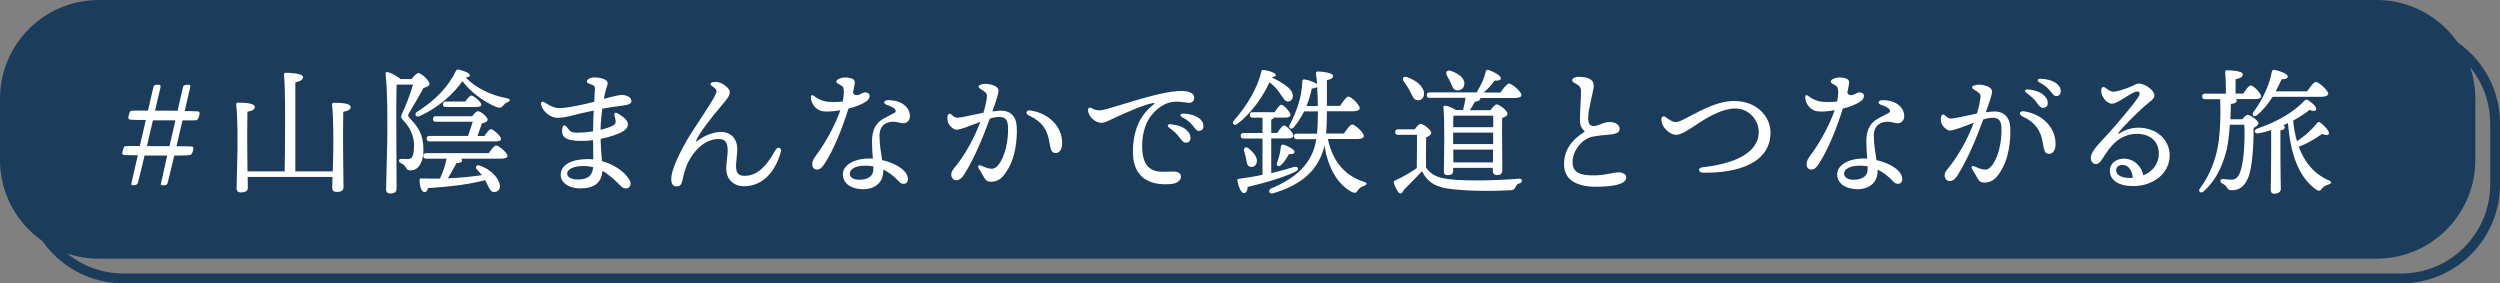 <?xml version="1.0" encoding="UTF-8"?><svg id="_レイヤー_2" xmlns="http://www.w3.org/2000/svg" viewBox="0 0 300 34"><rect x="0" y="0" width="300" height="34" fill="#808080" stroke="none"/><defs><style>.cls-1{fill:#fff;}.cls-2{fill:#1b3c5b;}</style></defs><g><path class="cls-2" d="M288.15,34H14.81c-6.53,0-11.85-5.31-11.85-11.84v-7.36C2.96,8.27,8.28,2.96,14.81,2.96H288.15c6.53,0,11.85,5.31,11.85,11.84v7.36c0,6.53-5.31,11.84-11.85,11.84ZM14.81,4.14c-5.88,0-10.67,4.78-10.67,10.66v7.36c0,5.88,4.78,10.66,10.67,10.66H288.15c5.88,0,10.67-4.78,10.67-10.66v-7.36c0-5.88-4.78-10.66-10.67-10.66H14.81Z"/><path class="cls-2" d="M11.85,.59H285.19c6.22,0,11.26,5.04,11.26,11.25v7.36c0,6.21-5.04,11.25-11.26,11.25H11.85C5.63,30.45,.59,25.41,.59,19.2v-7.36C.59,5.63,5.63,.59,11.85,.59Z"/><path class="cls-2" d="M285.19,31.04H11.85C5.31,31.04,0,25.73,0,19.2v-7.36C0,5.31,5.31,0,11.85,0H285.19c6.53,0,11.85,5.31,11.85,11.84v7.36c0,6.53-5.31,11.84-11.85,11.84ZM11.85,1.18C5.97,1.18,1.18,5.96,1.18,11.84v7.36c0,5.88,4.78,10.66,10.67,10.66H285.19c5.88,0,10.67-4.78,10.67-10.66v-7.36c0-5.88-4.79-10.66-10.67-10.66H11.85Z"/></g><g><path class="cls-1" d="M22.16,13.32c.9,.02,1.41,.03,1.59,.05,.15,.02,.2,.03,.2,.21,0,.3-.18,.75-.33,.84-.1,.03-.79,.03-1.72,.03l-.72,3.1c1.1,0,1.75,.02,1.87,.03,.13,.02,.16,.13,.16,.23,0,.25-.18,.75-.38,.79-.31,.05-1,.07-1.92,.07-.31,1.31-.59,2.49-.79,3.26-.05,.26-.21,.31-.59,.31-.21,0-.28-.07-.21-.25,.11-.49,.39-1.71,.75-3.33h-2.72c-.28,1.21-.56,2.35-.8,3.26-.03,.18-.2,.31-.57,.31-.21,0-.26-.08-.21-.25,.13-.54,.41-1.77,.77-3.35-.75,0-1.31,0-1.49-.02-.26-.02-.38-.03-.38-.21,0-.25,.21-.84,.31-.85,.18-.03,.77-.03,1.8-.03l.72-3.12c-.87,0-1.53-.02-1.72-.03-.26-.02-.38-.05-.38-.23,0-.23,.16-.8,.31-.85,.2-.02,.85-.02,2.05-.02,.23-.98,.44-1.97,.67-2.9,.03-.16,.28-.21,.54-.21,.28,0,.34,.11,.28,.36-.15,.61-.38,1.59-.64,2.76h1.17c.57,0,1.08,0,1.53,.02l.66-2.9c.05-.18,.33-.23,.61-.23s.28,.13,.23,.36l-.64,2.79h-.01Zm-1.12,1.12h-2.69c-.23,.98-.48,2.05-.72,3.1h2.71l.71-3.1h-.01Z"/><path class="cls-1" d="M39.93,20.59c.03-1.08,.07-2.28,.07-2.79,0-.54,.03-3.99-.16-5.22-.02-.16,.07-.25,.21-.25,.97,0,2.03,.08,2.03,.52,0,.3-.36,.48-.89,.57-.03,.82-.02,3.71-.02,4.2,0,.85,.05,4.35,.05,4.87,0,.38-.29,.54-.84,.54-.33,0-.51-.16-.51-.49,0-.2,.02-.69,.03-1.31h-10.18l.02,1.3c0,.38-.29,.56-.84,.56-.33,0-.51-.18-.51-.48,0-.59,.11-3.87,.11-4.79,0-.56,.03-3.99-.16-5.25-.02-.16,.07-.25,.21-.25,.97,0,2.03,.08,2.03,.52,0,.3-.36,.48-.89,.57-.03,.82-.02,3.72-.02,4.22s.02,1.79,.03,2.94h4.46c.05-2.44,.12-10.08-.08-11.59-.02-.16,.08-.25,.25-.25,.29,0,2.03,.05,2.03,.51,0,.38-.38,.52-.92,.64v10.69h4.47l.03,.02Z"/><path class="cls-1" d="M49.39,9.49c.29-.38,.62-.72,.84-.72,.3,0,1.31,.89,1.31,1.31,0,.23-.28,.34-.72,.48-.56,1.07-1.39,2.38-1.77,3.08-.12,.21-.1,.3,.07,.48,1.08,1.15,1.69,1.98,1.69,3.87,0,1.31-.48,2.46-1.57,2.46-.28,0-.39-.11-.51-.31-.16-.3-.33-.43-.59-.54-.39-.15-.33-.54,0-.54,.16,0,.51,.03,.82,.03,.56,0,.72-.51,.72-1.71,0-.85-.31-1.92-1.3-2.95-.29-.3-.31-.43-.1-.87,.39-.77,1.03-2.48,1.28-3.41h-1.97c-.03,1.18-.05,4.17-.03,5.53,0,1.53,.03,6.27,.03,6.95,0,.38-.23,.59-.75,.59-.33,0-.51-.18-.51-.49,0-.57,.15-5.48,.15-6.74,0-1.66,.03-5.05-.21-7.09-.03-.18,.07-.3,.26-.25,.41,.1,1.2,.52,1.54,.84h1.32Zm11.52,2.77c-.26,.1-.36,.21-.54,.43-.23,.26-.41,.3-.87,.13-1.62-.71-3.08-1.84-4-3.08-1.12,1.57-2.89,3.18-5.16,4.2-.48,.18-.67-.3-.26-.54,1.99-1.25,3.68-2.89,4.62-4.87,.07-.15,.16-.21,.31-.18,.69,.13,1.38,.44,1.38,.69,0,.16-.21,.23-.51,.26,1.23,1.26,3.05,2.15,4.96,2.49,.44,.1,.43,.33,.07,.48h0Zm-2.26,6.12c.3-.44,.67-.92,.89-.92,.3,0,1.36,.89,1.36,1.25,0,.21-.25,.33-.82,.33h-4.75c.08,.07,.13,.15,.13,.23,0,.21-.36,.3-.69,.31-.26,.49-.64,1.21-1.03,1.82,1.58-.07,2.92-.21,4.08-.38-.2-.26-.41-.49-.64-.74-.18-.2,0-.54,.34-.43,1.69,.59,2.4,1.76,2.46,2.39,.05,.48-.21,.75-.61,.8-.31,.03-.48-.11-.66-.44-.15-.25-.28-.61-.49-.98-1.66,.44-3.91,.77-6.85,.95-.1,.33-.23,.51-.48,.48-.31-.05-.54-.67-.54-1.46,0-.13,.07-.2,.21-.18,.79,.02,1.53,.03,2.23,.02,.38-.79,.64-1.59,.8-2.39h-2.44c-.21,0-.36-.07-.36-.33s.15-.33,.36-.33h7.5Zm-2.49-2.05l.57-1.72h-4.41c-.21,0-.36-.07-.36-.33s.15-.33,.36-.33h4.34c.23-.3,.51-.61,.69-.61,.33,0,1.17,.69,1.17,1.03,0,.23-.36,.36-.69,.44l-.53,1.51h.82c.28-.41,.61-.82,.8-.82,.26,0,1.2,.84,1.2,1.16,.02,.21-.23,.31-.71,.31h-7.85c-.21,0-.36-.07-.36-.33s.15-.33,.36-.33h4.59v.02Zm-2.65-3.49c-.21,0-.36-.07-.36-.33s.15-.33,.36-.33h2.33c.25-.36,.56-.72,.72-.72,.26,0,1.2,.77,1.2,1.08,.02,.21-.23,.3-.71,.3h-3.55Z"/><path class="cls-1" d="M72.8,10.43c-.08,.26-.21,.76-.34,1.44,.99-.27,1.77-.49,2.24-.47,.72,.03,1.09,.4,1.07,.76-.01,.41-.72,.47-1.48,.57h0c-.64,.08-1.34,.19-2.02,.32-.1,.75-.18,1.6-.21,2.53,.72-.17,1.27-.38,1.56-.55,.21-.13,.29-.31,.26-.52-.03-.23-.11-.51-.16-.74-.05-.21,.15-.31,.38-.18,.59,.34,1.25,.85,1.25,1.3s-.33,.74-.79,.98c-.4,.22-1.33,.56-2.49,.8,.02,.93,.1,1.92,.16,2.66,1.41,.39,2.73,1.24,3.32,2.29,.23,.42,.09,.78-.14,.91-.26,.15-.62,.08-.89-.18-.68-.68-1.38-1.38-2.24-1.85-.08,1.5-1.06,2.11-2.67,2.11-1.41,0-2.33-.75-2.33-1.6,0-1.28,1.38-1.92,3.26-1.92,.21,0,.43,.01,.65,.04,0-.65-.02-1.59-.02-2.31-.45,.06-.93,.09-1.41,.09-1.76,0-2.32-.41-2.31-1.18,.01-.73,.29-.91,.65-.38h0c.26,.38,.45,.57,1.09,.57,.71,0,1.38-.06,1.98-.15,0-.82,.04-1.7,.07-2.5-1.13,.23-2.11,.46-2.57,.59-.55,.15-1.39,.3-1.83,.28-.79-.03-1.71-.73-1.91-1.59-.07-.3,.15-.45,.44-.26,.43,.28,1.03,.66,1.63,.68,.93,.03,2.74-.36,4.31-.75,.04-.81,.07-1.41,.08-1.57,0-.45-.3-.44-.8-.65-.2-.08-.22-.28-.09-.42,.22-.22,.55-.29,.91-.29s.95,.11,1.22,.28c.33,.2,.35,.38,.18,.91h0v-.05Zm-3.53,11.11c.98,0,1.8-.22,1.91-1.48-.36-.09-.74-.14-1.16-.14-1.09,0-1.96,.34-1.96,.92,0,.47,.61,.7,1.21,.7Z"/><path class="cls-1" d="M93.1,17.96c.22-.4,.73-.24,.61,.22-.78,2.89-2.55,4.17-4.42,4.17-1.18,0-2.01-.72-2.12-1.81-.09-.9,.19-1.86,.15-2.64-.05-.99-.4-1.22-1.17-1.22s-2.28,.46-3.46,2.57c-.47,.86-.66,1.76-.81,2.43-.12,.51-.29,.69-.69,.69-.43,0-.64-.3-.64-.89,0-1.53,1.88-4.71,2.5-5.66,2.12-3.24,2.93-4.44,2.93-4.89,0-.21-.22-.39-.6-.65-.21-.14-.13-.35,.1-.4,.49-.12,.94-.01,1.31,.23,.42,.27,.78,.61,.78,.96,0,.44-.33,.82-.93,1.53-1.28,1.5-2.7,3.33-3.07,4.21-.07,.16-.05,.22,.11,.1,.75-.55,1.78-1.08,2.89-1.08,.77,0,1.83,.48,1.9,1.95,.03,.65-.2,1.77-.13,2.46,.06,.54,.32,.86,.97,.86,1.38,0,2.49-.82,3.77-3.13h.01Z"/><path class="cls-1" d="M98.03,20.34c-.31,0-.56-.21-.56-.62,0-.36,.15-.67,.42-1.02,1.09-1.43,2.34-3.69,2.95-5.47-.72,.12-1.49,.2-2.06,.13-.54-.06-1.09-.47-1.35-1.09-.08-.2-.12-.4-.12-.63s.14-.3,.35-.13c.54,.42,1.07,.61,1.52,.68,.56,.08,1.38,.06,1.95,0,.14-.67,.16-1.23,.11-1.48-.07-.41-.25-.41-.74-.71-.18-.11-.19-.31,0-.44,.24-.16,.56-.26,.87-.26,.28,0,.65,.02,.95,.17,.2,.1,.28,.27,.25,.54-.02,.18-.09,.58-.21,1.08,.09,.29,.25,.33,.5,.33,.29,0,.62-.33,.96-.33,.3,0,.53,.13,.53,.41,0,.33-.16,.5-.47,.71-.48,.32-1.16,.6-2.06,.82-.73,2.3-1.71,4.84-2.88,6.63-.3,.47-.57,.69-.91,.69h0Zm9.84,1.43c-.61-.64-1.22-1.11-1.88-1.42v.21c0,1.45-1.17,2.15-2.36,2.15-1.5,0-2.49-.71-2.49-1.79s1.32-1.9,3.17-1.9c.14,0,.29,0,.43,.02-.05-.69-.1-1.43-.1-2.05,0-1.24,.36-2.07,1.14-2.6,.34-.23,1.45-.78,1.59-.87,.13-.08,.15-.21,.06-.36-.17-.29-.67-.46-1.05-.59-.42-.15-.35-.53,.17-.55,.38-.02,.98,.07,1.37,.23,.83,.35,1.27,.99,1.27,1.7,0,.49-.35,.84-.8,.84-.41,0-.98-.3-1.69-.13-.77,.18-1.16,.76-1.16,1.61,0,1.12,.19,2.09,.32,2.94,1.62,.37,3.09,1.25,3.09,2.28,0,.35-.2,.57-.52,.57-.2,0-.39-.1-.56-.28h0Zm-4.78-.2c1.11,0,1.71-.47,1.71-1.25v-.36c-.31-.06-.64-.08-.98-.08-1.15,0-1.85,.4-1.85,.98,0,.4,.43,.71,1.13,.71h-.01Z"/><path class="cls-1" d="M118.43,11.49c0-.38-.28-.48-.85-.87-.21-.15-.19-.35,.04-.44,.28-.11,.61-.14,.94-.1,.73,.1,1.23,.39,1.26,.74,.03,.38-.28,1.26-.74,2.55,.3-.04,.57-.07,.82-.09,1.29-.07,2.04,.6,2.11,1.93,.09,1.66-.25,3.61-.88,4.77-.6,1.11-1.15,1.83-2.21,1.83-.45,0-.64-.15-.93-.69-.17-.31-.34-.6-.55-.93-.16-.25,.01-.46,.29-.32,.29,.14,.69,.3,1.03,.36,.38,.07,.65-.01,.94-.33,.93-1.02,1.34-3.13,1.26-4.73-.05-.87-.37-1.17-1.21-1.13-.27,.01-.6,.09-.97,.19-.79,2.18-1.84,4.74-3.1,6.74-.27,.43-.58,.66-.94,.66-.32,0-.59-.31-.59-.66,0-.42,.22-.62,.55-1.04,1.28-1.62,2.26-3.5,2.94-5.3-1.13,.42-2.29,.91-2.85,.94-.32,.02-.85-.44-1.01-.85-.11-.27-.12-.64-.05-.88h0c.06-.2,.26-.26,.4-.13,.27,.24,.46,.44,.81,.42,.49-.03,1.8-.35,3.07-.6,.3-.96,.43-1.74,.43-2.07h0v.03Zm5.07,2.39c-.53-.24-.35-.69,.11-.63,2.31,.33,3.85,2,3.85,3.9,0,.71-.28,1.21-.76,1.21s-.6-.25-.77-1.29c-.25-1.57-.95-2.51-2.42-3.19h0Z"/><path class="cls-1" d="M141.26,10.93c1.32-.09,2.05,.2,2.04,.8,0,.38-.24,.61-.58,.61-.24,0-1.04-.14-1.52-.14-.77,0-1.41,.22-2.11,.74-.82,.6-1.97,1.85-2.03,4.43-.08,3.61,2.1,3.25,3.33,3.22,.57-.02,1.29-.03,1.32,.58,.02,.45-.43,.83-1.08,.9-2.06,.22-4.89-.26-4.67-4.31,.15-2.73,1.13-4.13,2.5-5.26,.11-.09,.1-.17-.06-.14-1.02,.15-3.34,1.17-4.7,1.81-.65,.31-1.16,.58-1.52,.57-.71-.01-1.52-.64-1.62-1.5-.03-.28,.2-.41,.42-.27,.32,.2,.55,.26,1.06,.27,.27,0,1.26-.29,2.53-.68,2.09-.64,4.93-1.51,6.67-1.62h.01Zm-.94,4.41c-.32-.23-.21-.47,.19-.43,.8,.08,1.42,.31,1.82,.65,.39,.34,.54,.63,.53,1.05-.01,.32-.24,.52-.58,.51-.28,0-.46-.25-.83-.74-.27-.35-.6-.66-1.13-1.04Zm2.78-.3c-.3-.38-.66-.67-1.23-.97-.35-.19-.26-.44,.13-.44,.76,.02,1.42,.21,1.88,.55,.37,.28,.53,.57,.53,.99,0,.33-.22,.54-.54,.54-.29,0-.4-.21-.77-.68h0Z"/><path class="cls-1" d="M152.6,9.27c.67,.33,1.2,.64,1.59,.92,.51,.36,.82,.69,.93,1.1,.1,.44-.1,.82-.49,.89-.48,.07-.74-.61-1.16-1.15-.29-.43-.66-.79-1.13-1.15-.69,1.48-2.02,3.62-3.88,5-.33,.26-.69-.07-.41-.39,1.62-1.84,2.87-3.97,3.31-5.89,.03-.16,.12-.21,.26-.21,.64,.08,1.48,.34,1.48,.61,0,.15-.18,.23-.49,.25l-.02,.03h0Zm-.03,11.51c1-.25,1.85-.48,2.59-.71,.67-.21,.84,.28,.21,.57-1.33,.62-3.15,1.21-5.64,1.79-.05,.39-.16,.74-.43,.75-.34,0-.64-.62-.82-1.51-.02-.15,.05-.2,.18-.21,1.03-.13,1.99-.3,2.84-.48v-4.36h-2.26c-.21,0-.36-.07-.36-.33s.15-.33,.36-.33h2.26v-1.84h-1.16c-.21,0-.36-.07-.36-.33s.15-.33,.36-.33h2.62c.28-.44,.61-.89,.8-.89,.29,0,1.1,.9,1.1,1.21,0,.25-.31,.33-.59,.33h-1.41c-.03,.11-.15,.18-.31,.25v1.59h.72c.3-.44,.62-.9,.82-.9,.29,0,1.12,.9,1.12,1.23,0,.23-.31,.33-.61,.33h-2.05v4.17Zm-3.04-1.72c-.05-.3-.15-.62-.23-.94-.1-.34,.15-.59,.51-.33,.64,.51,1.18,1.16,.98,1.77-.11,.36-.43,.56-.8,.44-.36-.11-.38-.51-.46-.95h0Zm9.82-2.35c.57,2.64,2.05,4.4,4.31,5.1,.53,.15,.33,.38,.02,.49-.46,.18-.61,.34-.75,.56-.16,.25-.28,.38-.74,.16-1.8-.98-2.82-2.99-3.26-5.53-.67,2.9-2.72,4.69-6.18,5.71-.44,.13-.67-.39-.16-.61,2.67-1.13,4.88-2.77,5.37-5.89h-2.33c-.21,0-.36-.07-.36-.33s.15-.33,.36-.33h2.41c.08-.8,.11-1.69,.11-2.67h-1.66c-.31,.64-.72,1.28-1.23,1.9-.28,.33-.71,.13-.51-.28,.98-1.8,1.48-3.62,1.53-5.23-.02-.16,.07-.23,.26-.23,.51,.07,1.28,.34,1.51,.59-.03-.43-.07-.89-.13-1.26-.03-.21,.05-.28,.23-.28,.54,0,1.82,.16,1.82,.52,0,.23-.2,.41-.74,.52v3.08h1.58c.34-.52,.77-1.12,1-1.12,.34,0,1.36,1.02,1.36,1.39,0,.25-.34,.38-.77,.38h-3.17c0,1.02-.03,1.94-.1,2.67h2.15c.33-.51,.75-1.08,1-1.08,.33,0,1.38,.98,1.38,1.38,0,.23-.31,.36-.79,.36h-3.52v.03Zm-5.39,.64c.54,.13,1.36,.57,1.38,.85,.02,.23-.21,.31-.67,.3-.25,.44-.52,.9-.93,1.3-.33,.28-.62,.1-.49-.28,.23-.62,.39-1.25,.46-1.94,.02-.13,.12-.26,.26-.23h-.01Zm4.18-4.63c0-.43-.02-.89-.03-1.34,0-.23-.02-.57-.05-.97-.08,.11-.29,.2-.64,.21-.11,.54-.31,1.28-.64,2.1,0,0,1.36,0,1.36,0Z"/><path class="cls-1" d="M169.76,15.52c.23-.31,.52-.66,.71-.66,.33,0,1.28,.72,1.28,1.08,0,.23-.31,.43-.61,.54-.02,.8-.03,2.59-.02,3.61,.59,.87,1.3,1.25,2.92,1.43,2.08,.23,5.73,.13,8.23-.08,.48-.05,.46,.48,.05,.57-.29,.07-.34,.21-.48,.46-.13,.26-.21,.34-.57,.36-1.85,.11-5.37,.15-7.74-.23-1.54-.28-2.31-.93-2.87-2.03h-.03c-.71,.75-1.51,1.54-2.18,2.23-.23,.51-.46,.51-.67,.23-.18-.25-.41-.69-.49-.98-.08-.23-.07-.31,.21-.44,.79-.34,1.75-.9,2.51-1.43,.02-.93,.03-3.1,.03-4h-2.26c-.21,0-.36-.07-.36-.33s.15-.33,.36-.33h1.98Zm-1.31-5.74c-.23-.33-.05-.71,.41-.52,1.07,.38,2,1.1,2.02,1.95,.02,.48-.26,.82-.74,.82s-.62-.46-.93-1.05c-.21-.43-.51-.84-.75-1.2h-.01Zm3.12,1.97c-.21,0-.36-.07-.36-.33s.15-.33,.36-.33h5.65s.03-.11,.07-.18c.46-.74,.82-1.49,1-2.31,.03-.15,.15-.26,.31-.21,.56,.16,1.51,.69,1.51,.98,0,.25-.26,.33-.77,.3-.29,.43-.74,.98-1.31,1.43h2.03c.34-.49,.79-1.08,1.03-1.08,.31,0,1.49,.97,1.49,1.38,0,.23-.28,.36-.9,.36h-4.05v.03c.03,.21-.15,.34-.66,.43-.16,.33-.36,.67-.59,1h2.48c.25-.33,.54-.69,.74-.69,.33,0,1.3,.74,1.3,1.12,0,.25-.31,.39-.64,.51-.03,1.48,.02,5.5,.02,6.23,0,.51-.25,.62-.67,.62-.38,0-.48-.3-.48-.56v-.31h-4.75v.36c0,.36-.23,.52-.69,.52-.28,0-.43-.16-.43-.46,.02-1.35,.13-5.92-.05-7.68-.02-.11,.1-.23,.23-.2,.25,.03,.9,.26,1.28,.52h.84c.13-.48,.25-.94,.29-1.46h-4.3Zm2.07-2.68c-.23-.39,0-.75,.51-.56,.82,.33,1.62,.8,1.57,1.56-.03,.49-.36,.8-.89,.77-.46-.03-.56-.48-.74-.9-.13-.3-.31-.59-.46-.87h.01Zm.87,4.81l-.1,.02c-.02,.28-.02,.8-.03,1.36h4.8c.02-.57,.02-1.07,0-1.38h-4.67Zm-.13,3.41h4.8v-1.38h-4.8v1.38Zm4.77,2.2l.02-1.54h-4.78l.02,1.54h4.74Z"/><path class="cls-1" d="M188.68,9.6c0-.23,.4-.38,.69-.38,.39,0,1.08,.02,1.5,.32,.34,.25,.42,.51,.35,1.06-.06,.49-.67,2.71-.64,3.6,.03,.74,.22,.95,.8,.92,.42-.02,1.06-.48,1.76-.48s1.18,.32,1.21,.78c.04,.57-.56,.68-1.5,.76-.43,.03-1.19,.11-1.7,.21-1.32,.26-2.47,1.7-2.44,3.12,.03,1.45,1.37,1.56,2.82,1.53,1.11-.03,2.19-.35,2.62-.36,.58-.02,1,.25,1,.58,0,.35-.23,.61-.73,.8-.53,.2-1.21,.31-2.58,.35-2.62,.07-4.1-.83-4.15-2.56-.05-1.69,.76-2.97,2.49-4.07-.38-.36-.59-.71-.59-1.41,0-.75,.13-2.69,.13-3.36,0-.35-.05-.62-.43-.85-.5-.3-.64-.35-.64-.57h.02Z"/><path class="cls-1" d="M200.99,14.65c.38,0,.63-.12,.94-.27,1.61-.77,3.86-2.26,6.16-2.26,2.72,0,4.37,1.85,4.37,3.79,0,3.67-3.98,4.89-8.11,4.81-.59-.01-.62-.58-.08-.64,3.47-.38,6.78-1.55,6.78-4.27,0-1.33-1.12-2.79-2.82-2.79-1.87,0-4.04,1.53-4.82,2.04-.68,.45-1.65,1.12-2.27,1.12-.66,0-1.37-.66-1.61-1.16-.14-.29-.16-.53-.16-.75,0-.29,.28-.4,.54-.2,.28,.22,.76,.57,1.09,.57h0Z"/><path class="cls-1" d="M217.35,20.34c-.31,0-.56-.21-.56-.62,0-.36,.15-.67,.42-1.02,1.09-1.43,2.34-3.69,2.95-5.47-.72,.12-1.49,.2-2.06,.13-.54-.06-1.09-.47-1.35-1.09-.08-.2-.12-.4-.12-.63s.14-.3,.35-.13c.54,.42,1.07,.61,1.52,.68,.56,.08,1.38,.06,1.95,0,.14-.67,.16-1.23,.11-1.48-.07-.41-.25-.41-.74-.71-.18-.11-.19-.31,0-.44,.24-.16,.56-.26,.87-.26,.28,0,.65,.02,.95,.17,.2,.1,.28,.27,.25,.54-.02,.18-.09,.58-.21,1.08,.09,.29,.25,.33,.5,.33,.29,0,.62-.33,.96-.33,.3,0,.53,.13,.53,.41,0,.33-.16,.5-.47,.71-.48,.32-1.16,.6-2.06,.82-.73,2.3-1.71,4.84-2.88,6.63-.3,.47-.57,.69-.91,.69h0Zm9.84,1.43c-.61-.64-1.22-1.11-1.88-1.42v.21c0,1.45-1.17,2.15-2.36,2.15-1.5,0-2.49-.71-2.49-1.79s1.32-1.9,3.17-1.9c.14,0,.29,0,.43,.02-.05-.69-.1-1.43-.1-2.05,0-1.24,.36-2.07,1.14-2.6,.34-.23,1.45-.78,1.59-.87,.13-.08,.15-.21,.06-.36-.17-.29-.67-.46-1.05-.59-.42-.15-.35-.53,.17-.55,.38-.02,.98,.07,1.37,.23,.83,.35,1.27,.99,1.27,1.7,0,.49-.35,.84-.8,.84-.41,0-.98-.3-1.69-.13-.77,.18-1.16,.76-1.16,1.61,0,1.12,.19,2.09,.32,2.94,1.62,.37,3.09,1.25,3.09,2.28,0,.35-.2,.57-.52,.57-.2,0-.39-.1-.56-.28h0Zm-4.78-.2c1.11,0,1.71-.47,1.71-1.25v-.36c-.31-.06-.64-.08-.98-.08-1.15,0-1.85,.4-1.85,.98,0,.4,.43,.71,1.13,.71h-.01Z"/><path class="cls-1" d="M236.8,10.72c-.21-.15-.19-.35,.04-.44,.28-.11,.61-.14,.94-.1,.73,.1,1.23,.39,1.26,.74,.03,.38-.28,1.26-.74,2.55,.3-.04,.57-.07,.82-.09,1.29-.07,2.04,.6,2.11,1.93,.09,1.66-.25,3.61-.88,4.77-.6,1.11-1.15,1.83-2.22,1.83-.44,0-.64-.15-.93-.69-.17-.31-.34-.6-.55-.93-.16-.25,.01-.46,.29-.32,.29,.14,.7,.3,1.03,.36,.38,.07,.65-.01,.94-.33,.93-1.02,1.34-3.13,1.26-4.73-.04-.87-.37-1.17-1.21-1.13-.27,.01-.6,.09-.97,.19-.79,2.18-1.84,4.74-3.1,6.74-.27,.43-.58,.66-.94,.66-.32,0-.59-.31-.59-.66,0-.42,.22-.62,.55-1.04,1.28-1.62,2.26-3.5,2.94-5.3-1.13,.42-2.29,.91-2.85,.94-.32,.02-.85-.44-1.01-.85-.11-.27-.12-.64-.04-.88h0c.06-.2,.26-.26,.4-.13,.27,.24,.46,.44,.81,.42,.49-.03,1.8-.35,3.07-.6,.3-.96,.43-1.74,.43-2.07,0-.38-.28-.48-.85-.87v.03Zm5.92,3.26c-.53-.24-.35-.69,.11-.63,2.31,.33,3.84,2,3.84,3.9,0,.71-.28,1.21-.76,1.21s-.6-.25-.77-1.29c-.25-1.57-.95-2.51-2.42-3.19h.01Zm.47-2.82c-.32-.23-.21-.47,.19-.43,.8,.08,1.42,.31,1.82,.65,.39,.34,.54,.63,.53,1.05-.01,.32-.24,.52-.58,.51-.28,0-.46-.25-.83-.74-.27-.35-.6-.66-1.13-1.04Zm2.78-.3c-.3-.38-.66-.67-1.23-.97-.35-.19-.26-.44,.13-.44,.76,.02,1.42,.21,1.88,.55,.38,.28,.54,.57,.54,.99,0,.32-.22,.54-.54,.54-.28,0-.4-.21-.77-.68h-.01Z"/><path class="cls-1" d="M252.74,10.6c.18,.14,.49,.39,.86,.4,.44,.02,1.51-.36,2.03-.58,.43-.18,.72-.39,1.03-.39,.79,0,1.87,.84,1.87,1.41,0,.48-.58,.76-1.2,1.31-.94,.84-2.45,2.33-3.07,3.12-.13,.17-.09,.24,.1,.12,.48-.3,1.26-.67,2.22-.67,2.1,0,3.78,1.32,3.78,3.36s-1.88,3.65-4.38,3.65c-1.77,0-2.8-.72-2.8-1.86,0-.82,.71-1.41,1.62-1.43,1.21-.03,2.16,.84,2.4,2,1.16-.46,1.86-1.44,1.86-2.58,0-1.59-1.12-2.4-2.67-2.4-1.26,0-2.28,.65-2.93,1.38-.53,.58-.92,1.24-1.24,1.72-.28,.41-.48,.53-.74,.53-.46,0-.83-.65-.37-1.44,.53-.9,1.59-1.82,2.71-3.15,.85-1.01,2.35-2.74,2.8-3.49,.23-.38,.17-.63-.16-.63-.65,0-2.26,1.46-3.03,1.46-.67,0-1.36-.94-1.28-1.66,.04-.32,.24-.47,.59-.19h0Zm2.94,10.75h.25c-.07-.99-.58-1.56-1.24-1.56-.49,0-.75,.3-.75,.63,0,.63,.71,.95,1.74,.94h0Z"/><path class="cls-1" d="M269.08,14.32c.21-.28,.48-.54,.61-.54,.36,0,1.33,.72,1.33,1,0,.2-.26,.41-.59,.57,.02,1.89-.13,4.94-.72,6.13-.39,.85-.97,1.35-1.87,1.35-.41,0-.49-.13-.62-.36-.13-.23-.31-.33-.51-.43-.2-.11-.29-.21-.25-.38,.03-.13,.15-.2,.33-.18,.36,.05,.57,.08,1.02,.08,.52,0,.77-.38,.9-.67,.56-1.05,.71-4.07,.61-5.92h-1.74c-.08,1.16-.2,2.17-.36,2.9-.33,1.38-1,3.51-2.82,5.13-.33,.26-.67-.07-.41-.38,1.3-1.74,1.85-3.54,2.1-4.77,.25-1.16,.44-3.35,.33-5.95h-1.8c-.21,0-.36-.07-.36-.33s.15-.33,.36-.33h2.48c.02-.89-.02-1.98-.08-2.56-.02-.16,.08-.25,.23-.25,.28,0,1.89,.05,1.89,.49,0,.34-.36,.48-.87,.59v1.72h.92c.31-.48,.69-.98,.9-.98,.31,0,1.25,.94,1.25,1.3,0,.23-.31,.34-.71,.34h-2.28s.05,.1,.05,.15c0,.28-.21,.39-.69,.43-.02,.64-.03,1.25-.07,1.84h1.44Zm3.63-2.7c-.48,.77-1.1,1.56-1.87,2.2-.34,.28-.69,.03-.43-.36,1.18-1.62,1.94-3.33,2.21-4.87,.03-.15,.13-.23,.34-.2,.56,.1,1.57,.46,1.57,.77,0,.26-.25,.34-.74,.36-.18,.39-.41,.9-.71,1.44h3.78c.36-.52,.8-1.13,1.05-1.13,.33,0,1.48,1.02,1.48,1.41,0,.23-.34,.38-.87,.38h-5.81Zm-.18,3.99c-.49,.15-.98,.3-1.51,.39-.49,.08-.61-.39-.15-.57,2.35-.8,4.27-1.89,5.69-3.36,.13-.13,.25-.16,.41-.05,.49,.3,1.07,.84,.97,1.12-.07,.21-.34,.23-.79,.05-.49,.38-1.16,.84-1.97,1.28,.08,.89,.23,1.71,.46,2.48,.93-.62,1.77-1.38,2.41-2.17,.08-.13,.23-.2,.38-.07,.48,.34,1.17,1.07,1.03,1.34-.08,.21-.33,.21-.8,.02-.69,.48-1.71,1.15-2.81,1.53,.69,1.9,1.89,3.31,3.62,4.05,.44,.2,.29,.39-.05,.49-.43,.13-.64,.3-.8,.51-.16,.23-.33,.34-.71,.08-2.1-1.49-3.07-4.35-3.35-7.96-.18,.1-.36,.18-.56,.26,.12,.08,.18,.15,.18,.25,0,.18-.16,.31-.53,.38v3c0,2.12,.05,3.48,.05,3.99,0,.34-.25,.59-.77,.59-.33,0-.44-.18-.44-.49,0-.57,.05-1.9,.05-4.08v-3.05h.01Z"/></g></svg>